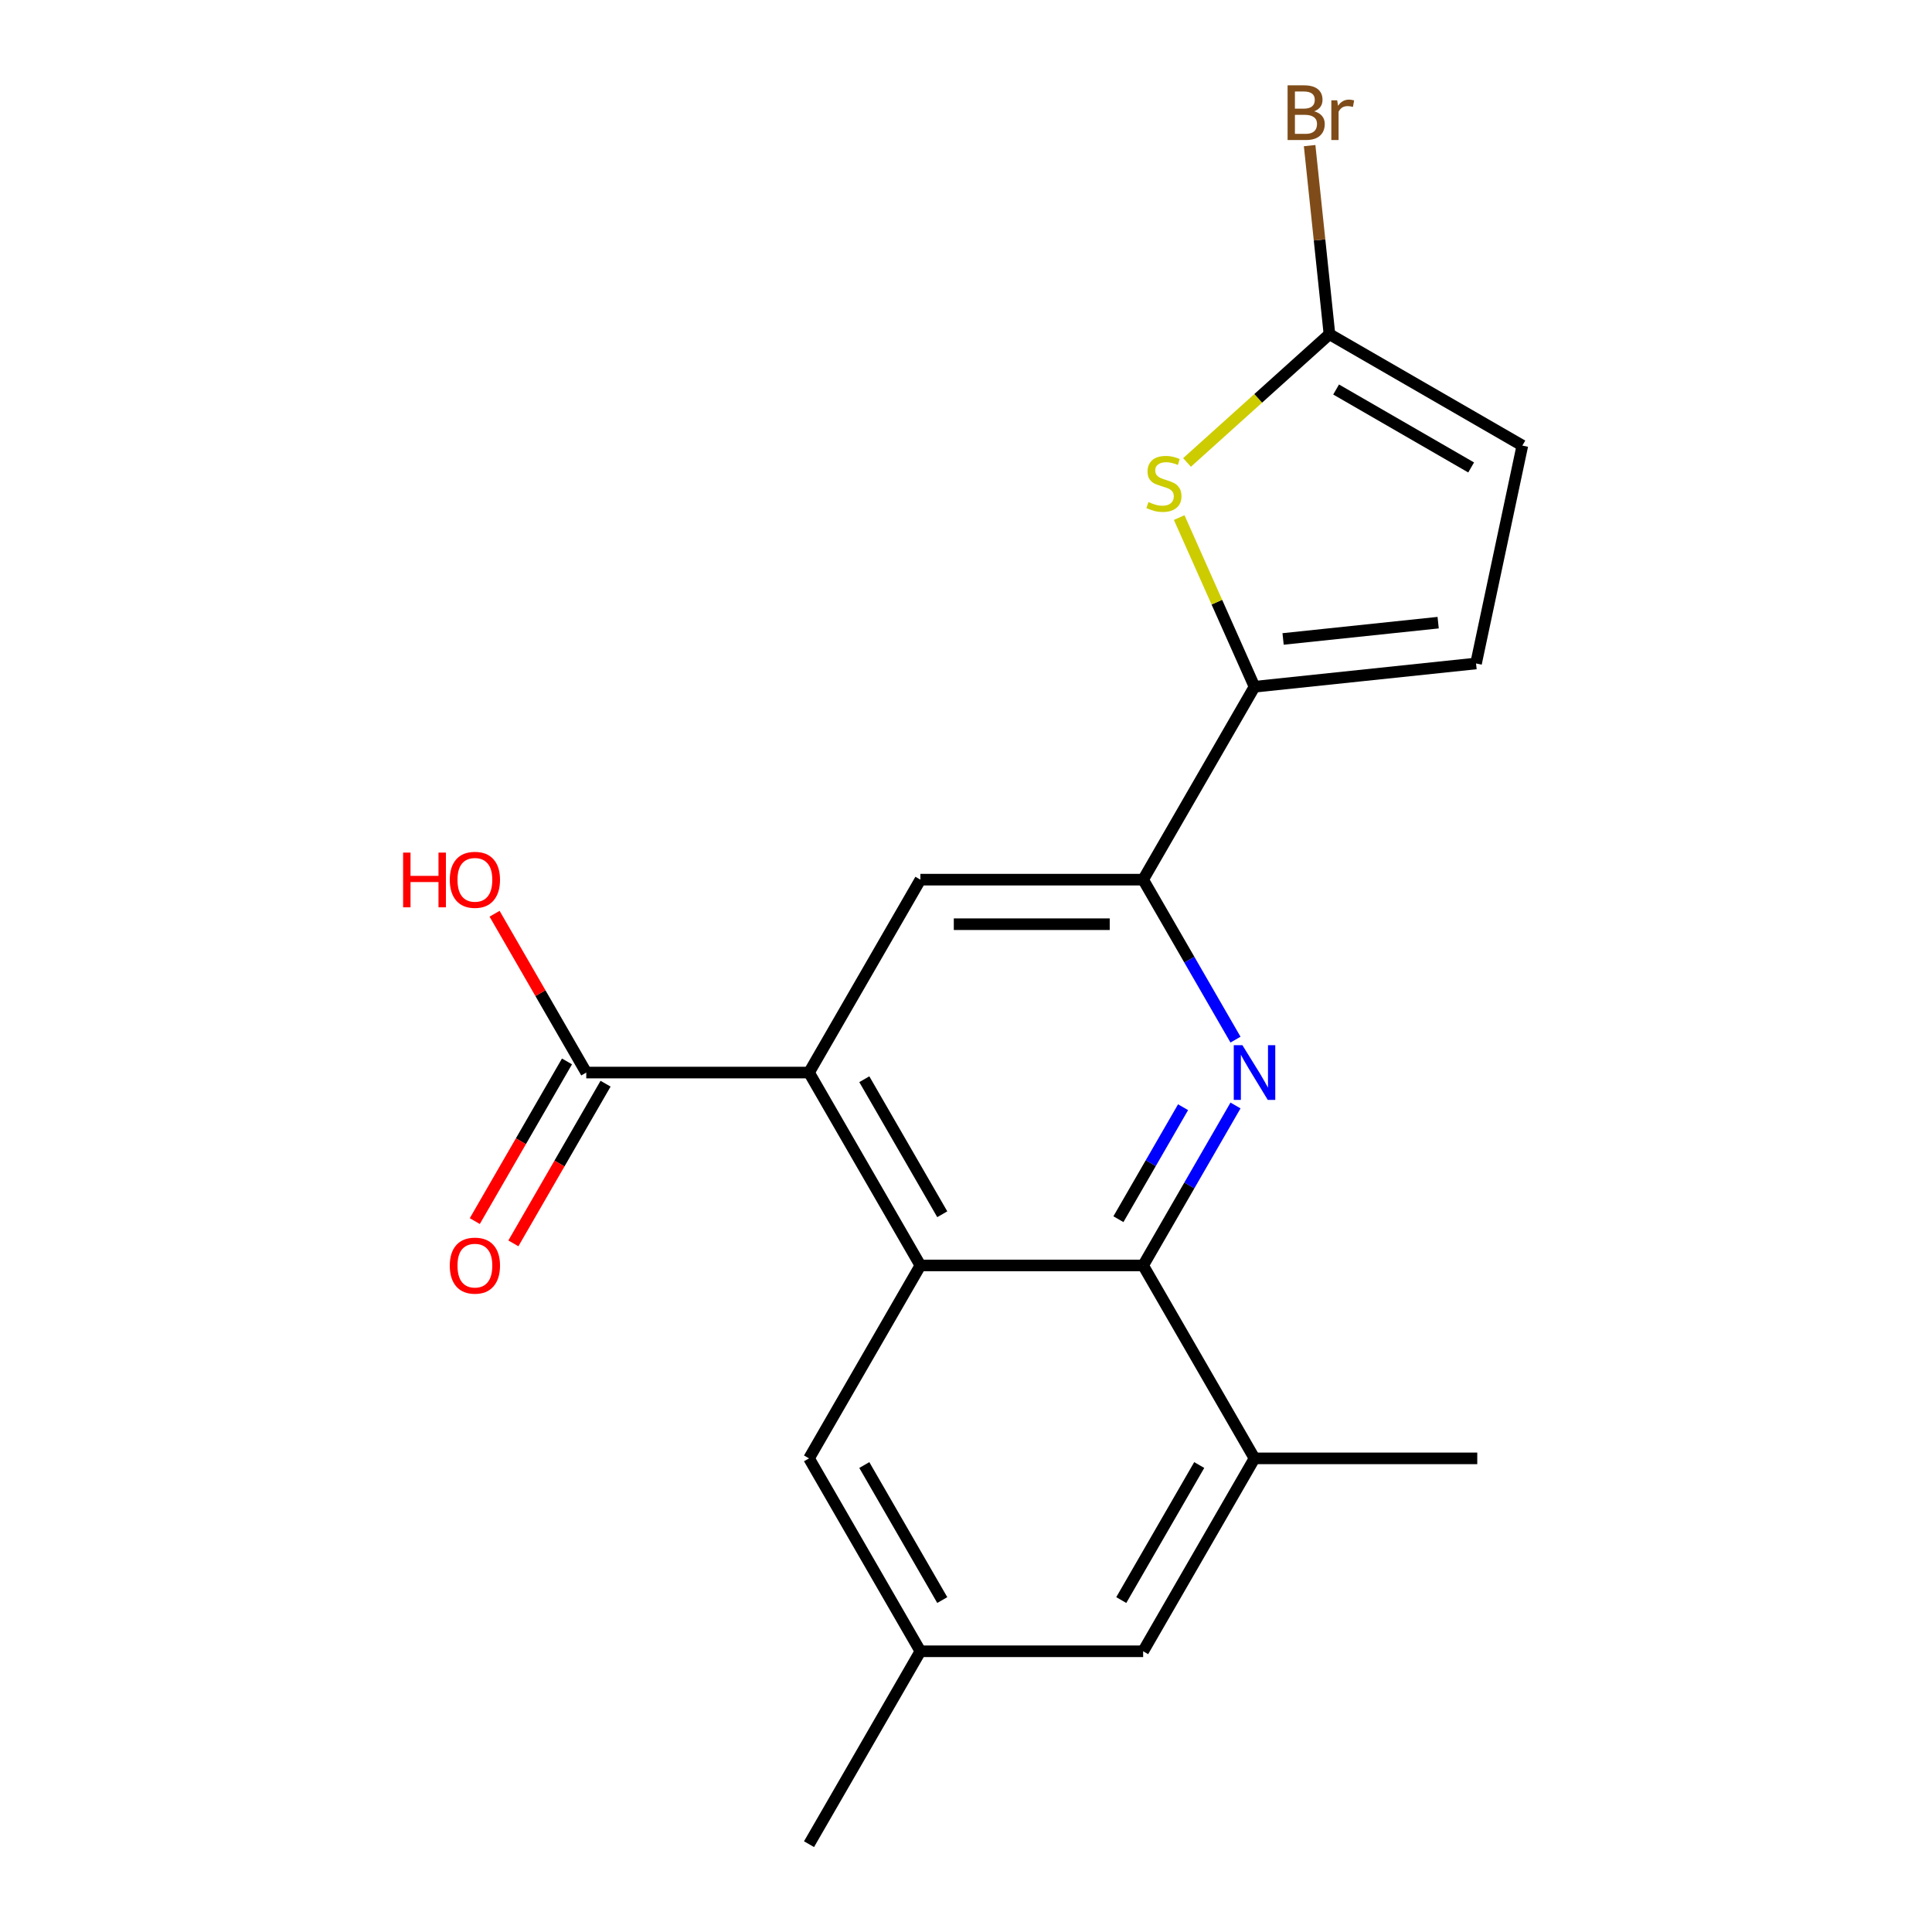 <?xml version='1.0' encoding='iso-8859-1'?>
<svg version='1.1' baseProfile='full'
              xmlns='http://www.w3.org/2000/svg'
                      xmlns:rdkit='http://www.rdkit.org/xml'
                      xmlns:xlink='http://www.w3.org/1999/xlink'
                  xml:space='preserve'
width='1000px' height='1000px' viewBox='0 0 1000 1000'>
<!-- END OF HEADER -->
<rect style='opacity:1.0;fill:#FFFFFF;stroke:none' width='1000' height='1000' x='0' y='0'> </rect>
<path class='bond-1' d='M 639.496,572.198 L 615.592,613.6' style='fill:none;fill-rule:evenodd;stroke:#0000FF;stroke-width:6px;stroke-linecap:butt;stroke-linejoin:miter;stroke-opacity:1' />
<path class='bond-1' d='M 615.592,613.6 L 591.688,655.003' style='fill:none;fill-rule:evenodd;stroke:#000000;stroke-width:6px;stroke-linecap:butt;stroke-linejoin:miter;stroke-opacity:1' />
<path class='bond-1' d='M 612.355,573.089 L 595.623,602.071' style='fill:none;fill-rule:evenodd;stroke:#0000FF;stroke-width:6px;stroke-linecap:butt;stroke-linejoin:miter;stroke-opacity:1' />
<path class='bond-1' d='M 595.623,602.071 L 578.89,631.053' style='fill:none;fill-rule:evenodd;stroke:#000000;stroke-width:6px;stroke-linecap:butt;stroke-linejoin:miter;stroke-opacity:1' />
<path class='bond-4' d='M 639.496,538.113 L 615.592,496.71' style='fill:none;fill-rule:evenodd;stroke:#0000FF;stroke-width:6px;stroke-linecap:butt;stroke-linejoin:miter;stroke-opacity:1' />
<path class='bond-4' d='M 615.592,496.71 L 591.688,455.308' style='fill:none;fill-rule:evenodd;stroke:#000000;stroke-width:6px;stroke-linecap:butt;stroke-linejoin:miter;stroke-opacity:1' />
<path class='bond-0' d='M 476.394,655.003 L 591.688,655.003' style='fill:none;fill-rule:evenodd;stroke:#000000;stroke-width:6px;stroke-linecap:butt;stroke-linejoin:miter;stroke-opacity:1' />
<path class='bond-12' d='M 476.394,655.003 L 418.747,754.85' style='fill:none;fill-rule:evenodd;stroke:#000000;stroke-width:6px;stroke-linecap:butt;stroke-linejoin:miter;stroke-opacity:1' />
<path class='bond-20' d='M 476.394,655.003 L 418.747,555.155' style='fill:none;fill-rule:evenodd;stroke:#000000;stroke-width:6px;stroke-linecap:butt;stroke-linejoin:miter;stroke-opacity:1' />
<path class='bond-20' d='M 487.717,628.496 L 447.364,558.603' style='fill:none;fill-rule:evenodd;stroke:#000000;stroke-width:6px;stroke-linecap:butt;stroke-linejoin:miter;stroke-opacity:1' />
<path class='bond-10' d='M 591.688,655.003 L 649.335,754.85' style='fill:none;fill-rule:evenodd;stroke:#000000;stroke-width:6px;stroke-linecap:butt;stroke-linejoin:miter;stroke-opacity:1' />
<path class='bond-2' d='M 418.747,555.155 L 476.394,455.308' style='fill:none;fill-rule:evenodd;stroke:#000000;stroke-width:6px;stroke-linecap:butt;stroke-linejoin:miter;stroke-opacity:1' />
<path class='bond-8' d='M 418.747,555.155 L 303.453,555.155' style='fill:none;fill-rule:evenodd;stroke:#000000;stroke-width:6px;stroke-linecap:butt;stroke-linejoin:miter;stroke-opacity:1' />
<path class='bond-3' d='M 649.335,355.46 L 591.688,455.308' style='fill:none;fill-rule:evenodd;stroke:#000000;stroke-width:6px;stroke-linecap:butt;stroke-linejoin:miter;stroke-opacity:1' />
<path class='bond-5' d='M 649.335,355.46 L 629.842,311.678' style='fill:none;fill-rule:evenodd;stroke:#000000;stroke-width:6px;stroke-linecap:butt;stroke-linejoin:miter;stroke-opacity:1' />
<path class='bond-5' d='M 629.842,311.678 L 610.349,267.896' style='fill:none;fill-rule:evenodd;stroke:#CCCC00;stroke-width:6px;stroke-linecap:butt;stroke-linejoin:miter;stroke-opacity:1' />
<path class='bond-9' d='M 649.335,355.46 L 763.998,343.409' style='fill:none;fill-rule:evenodd;stroke:#000000;stroke-width:6px;stroke-linecap:butt;stroke-linejoin:miter;stroke-opacity:1' />
<path class='bond-9' d='M 664.124,330.72 L 744.388,322.284' style='fill:none;fill-rule:evenodd;stroke:#000000;stroke-width:6px;stroke-linecap:butt;stroke-linejoin:miter;stroke-opacity:1' />
<path class='bond-6' d='M 591.688,455.308 L 476.394,455.308' style='fill:none;fill-rule:evenodd;stroke:#000000;stroke-width:6px;stroke-linecap:butt;stroke-linejoin:miter;stroke-opacity:1' />
<path class='bond-6' d='M 574.394,478.367 L 493.688,478.367' style='fill:none;fill-rule:evenodd;stroke:#000000;stroke-width:6px;stroke-linecap:butt;stroke-linejoin:miter;stroke-opacity:1' />
<path class='bond-7' d='M 614.403,239.363 L 651.262,206.175' style='fill:none;fill-rule:evenodd;stroke:#CCCC00;stroke-width:6px;stroke-linecap:butt;stroke-linejoin:miter;stroke-opacity:1' />
<path class='bond-7' d='M 651.262,206.175 L 688.121,172.987' style='fill:none;fill-rule:evenodd;stroke:#000000;stroke-width:6px;stroke-linecap:butt;stroke-linejoin:miter;stroke-opacity:1' />
<path class='bond-16' d='M 688.121,172.987 L 682.991,124.177' style='fill:none;fill-rule:evenodd;stroke:#000000;stroke-width:6px;stroke-linecap:butt;stroke-linejoin:miter;stroke-opacity:1' />
<path class='bond-16' d='M 682.991,124.177 L 677.861,75.367' style='fill:none;fill-rule:evenodd;stroke:#7F4C19;stroke-width:6px;stroke-linecap:butt;stroke-linejoin:miter;stroke-opacity:1' />
<path class='bond-21' d='M 688.121,172.987 L 787.969,230.634' style='fill:none;fill-rule:evenodd;stroke:#000000;stroke-width:6px;stroke-linecap:butt;stroke-linejoin:miter;stroke-opacity:1' />
<path class='bond-21' d='M 691.569,201.604 L 761.462,241.957' style='fill:none;fill-rule:evenodd;stroke:#000000;stroke-width:6px;stroke-linecap:butt;stroke-linejoin:miter;stroke-opacity:1' />
<path class='bond-14' d='M 293.469,549.391 L 269.611,590.713' style='fill:none;fill-rule:evenodd;stroke:#000000;stroke-width:6px;stroke-linecap:butt;stroke-linejoin:miter;stroke-opacity:1' />
<path class='bond-14' d='M 269.611,590.713 L 245.753,632.036' style='fill:none;fill-rule:evenodd;stroke:#FF0000;stroke-width:6px;stroke-linecap:butt;stroke-linejoin:miter;stroke-opacity:1' />
<path class='bond-14' d='M 313.438,560.92 L 289.581,602.243' style='fill:none;fill-rule:evenodd;stroke:#000000;stroke-width:6px;stroke-linecap:butt;stroke-linejoin:miter;stroke-opacity:1' />
<path class='bond-14' d='M 289.581,602.243 L 265.723,643.565' style='fill:none;fill-rule:evenodd;stroke:#FF0000;stroke-width:6px;stroke-linecap:butt;stroke-linejoin:miter;stroke-opacity:1' />
<path class='bond-17' d='M 303.453,555.155 L 279.723,514.053' style='fill:none;fill-rule:evenodd;stroke:#000000;stroke-width:6px;stroke-linecap:butt;stroke-linejoin:miter;stroke-opacity:1' />
<path class='bond-17' d='M 279.723,514.053 L 255.992,472.95' style='fill:none;fill-rule:evenodd;stroke:#FF0000;stroke-width:6px;stroke-linecap:butt;stroke-linejoin:miter;stroke-opacity:1' />
<path class='bond-11' d='M 763.998,343.409 L 787.969,230.634' style='fill:none;fill-rule:evenodd;stroke:#000000;stroke-width:6px;stroke-linecap:butt;stroke-linejoin:miter;stroke-opacity:1' />
<path class='bond-13' d='M 649.335,754.85 L 591.688,854.698' style='fill:none;fill-rule:evenodd;stroke:#000000;stroke-width:6px;stroke-linecap:butt;stroke-linejoin:miter;stroke-opacity:1' />
<path class='bond-13' d='M 620.719,758.298 L 580.366,828.191' style='fill:none;fill-rule:evenodd;stroke:#000000;stroke-width:6px;stroke-linecap:butt;stroke-linejoin:miter;stroke-opacity:1' />
<path class='bond-18' d='M 649.335,754.85 L 764.629,754.85' style='fill:none;fill-rule:evenodd;stroke:#000000;stroke-width:6px;stroke-linecap:butt;stroke-linejoin:miter;stroke-opacity:1' />
<path class='bond-22' d='M 418.747,754.85 L 476.394,854.698' style='fill:none;fill-rule:evenodd;stroke:#000000;stroke-width:6px;stroke-linecap:butt;stroke-linejoin:miter;stroke-opacity:1' />
<path class='bond-22' d='M 447.364,758.298 L 487.717,828.191' style='fill:none;fill-rule:evenodd;stroke:#000000;stroke-width:6px;stroke-linecap:butt;stroke-linejoin:miter;stroke-opacity:1' />
<path class='bond-15' d='M 591.688,854.698 L 476.394,854.698' style='fill:none;fill-rule:evenodd;stroke:#000000;stroke-width:6px;stroke-linecap:butt;stroke-linejoin:miter;stroke-opacity:1' />
<path class='bond-19' d='M 476.394,854.698 L 418.747,954.545' style='fill:none;fill-rule:evenodd;stroke:#000000;stroke-width:6px;stroke-linecap:butt;stroke-linejoin:miter;stroke-opacity:1' />
<path  class='atom-0' d='M 643.075 540.995
L 652.355 555.995
Q 653.275 557.475, 654.755 560.155
Q 656.235 562.835, 656.315 562.995
L 656.315 540.995
L 660.075 540.995
L 660.075 569.315
L 656.195 569.315
L 646.235 552.915
Q 645.075 550.995, 643.835 548.795
Q 642.635 546.595, 642.275 545.915
L 642.275 569.315
L 638.595 569.315
L 638.595 540.995
L 643.075 540.995
' fill='#0000FF'/>
<path  class='atom-6' d='M 594.441 259.854
Q 594.761 259.974, 596.081 260.534
Q 597.401 261.094, 598.841 261.454
Q 600.321 261.774, 601.761 261.774
Q 604.441 261.774, 606.001 260.494
Q 607.561 259.174, 607.561 256.894
Q 607.561 255.334, 606.761 254.374
Q 606.001 253.414, 604.801 252.894
Q 603.601 252.374, 601.601 251.774
Q 599.081 251.014, 597.561 250.294
Q 596.081 249.574, 595.001 248.054
Q 593.961 246.534, 593.961 243.974
Q 593.961 240.414, 596.361 238.214
Q 598.801 236.014, 603.601 236.014
Q 606.881 236.014, 610.601 237.574
L 609.681 240.654
Q 606.281 239.254, 603.721 239.254
Q 600.961 239.254, 599.441 240.414
Q 597.921 241.534, 597.961 243.494
Q 597.961 245.014, 598.721 245.934
Q 599.521 246.854, 600.641 247.374
Q 601.801 247.894, 603.721 248.494
Q 606.281 249.294, 607.801 250.094
Q 609.321 250.894, 610.401 252.534
Q 611.521 254.134, 611.521 256.894
Q 611.521 260.814, 608.881 262.934
Q 606.281 265.014, 601.921 265.014
Q 599.401 265.014, 597.481 264.454
Q 595.601 263.934, 593.361 263.014
L 594.441 259.854
' fill='#CCCC00'/>
<path  class='atom-15' d='M 232.806 655.083
Q 232.806 648.283, 236.166 644.483
Q 239.526 640.683, 245.806 640.683
Q 252.086 640.683, 255.446 644.483
Q 258.806 648.283, 258.806 655.083
Q 258.806 661.963, 255.406 665.883
Q 252.006 669.763, 245.806 669.763
Q 239.566 669.763, 236.166 665.883
Q 232.806 662.003, 232.806 655.083
M 245.806 666.563
Q 250.126 666.563, 252.446 663.683
Q 254.806 660.763, 254.806 655.083
Q 254.806 649.523, 252.446 646.723
Q 250.126 643.883, 245.806 643.883
Q 241.486 643.883, 239.126 646.683
Q 236.806 649.483, 236.806 655.083
Q 236.806 660.803, 239.126 663.683
Q 241.486 666.563, 245.806 666.563
' fill='#FF0000'/>
<path  class='atom-17' d='M 680.21 57.605
Q 682.93 58.365, 684.29 60.045
Q 685.69 61.685, 685.69 64.125
Q 685.69 68.045, 683.17 70.285
Q 680.69 72.485, 675.97 72.485
L 666.45 72.485
L 666.45 44.165
L 674.81 44.165
Q 679.65 44.165, 682.09 46.125
Q 684.53 48.085, 684.53 51.685
Q 684.53 55.965, 680.21 57.605
M 670.25 47.365
L 670.25 56.245
L 674.81 56.245
Q 677.61 56.245, 679.05 55.125
Q 680.53 53.965, 680.53 51.685
Q 680.53 47.365, 674.81 47.365
L 670.25 47.365
M 675.97 69.285
Q 678.73 69.285, 680.21 67.965
Q 681.69 66.645, 681.69 64.125
Q 681.69 61.805, 680.05 60.645
Q 678.45 59.445, 675.37 59.445
L 670.25 59.445
L 670.25 69.285
L 675.97 69.285
' fill='#7F4C19'/>
<path  class='atom-17' d='M 692.13 51.925
L 692.57 54.765
Q 694.73 51.565, 698.25 51.565
Q 699.37 51.565, 700.89 51.965
L 700.29 55.325
Q 698.57 54.925, 697.61 54.925
Q 695.93 54.925, 694.81 55.605
Q 693.73 56.245, 692.85 57.805
L 692.85 72.485
L 689.09 72.485
L 689.09 51.925
L 692.13 51.925
' fill='#7F4C19'/>
<path  class='atom-18' d='M 208.646 441.308
L 212.486 441.308
L 212.486 453.348
L 226.966 453.348
L 226.966 441.308
L 230.806 441.308
L 230.806 469.628
L 226.966 469.628
L 226.966 456.548
L 212.486 456.548
L 212.486 469.628
L 208.646 469.628
L 208.646 441.308
' fill='#FF0000'/>
<path  class='atom-18' d='M 232.806 455.388
Q 232.806 448.588, 236.166 444.788
Q 239.526 440.988, 245.806 440.988
Q 252.086 440.988, 255.446 444.788
Q 258.806 448.588, 258.806 455.388
Q 258.806 462.268, 255.406 466.188
Q 252.006 470.068, 245.806 470.068
Q 239.566 470.068, 236.166 466.188
Q 232.806 462.308, 232.806 455.388
M 245.806 466.868
Q 250.126 466.868, 252.446 463.988
Q 254.806 461.068, 254.806 455.388
Q 254.806 449.828, 252.446 447.028
Q 250.126 444.188, 245.806 444.188
Q 241.486 444.188, 239.126 446.988
Q 236.806 449.788, 236.806 455.388
Q 236.806 461.108, 239.126 463.988
Q 241.486 466.868, 245.806 466.868
' fill='#FF0000'/>
</svg>
